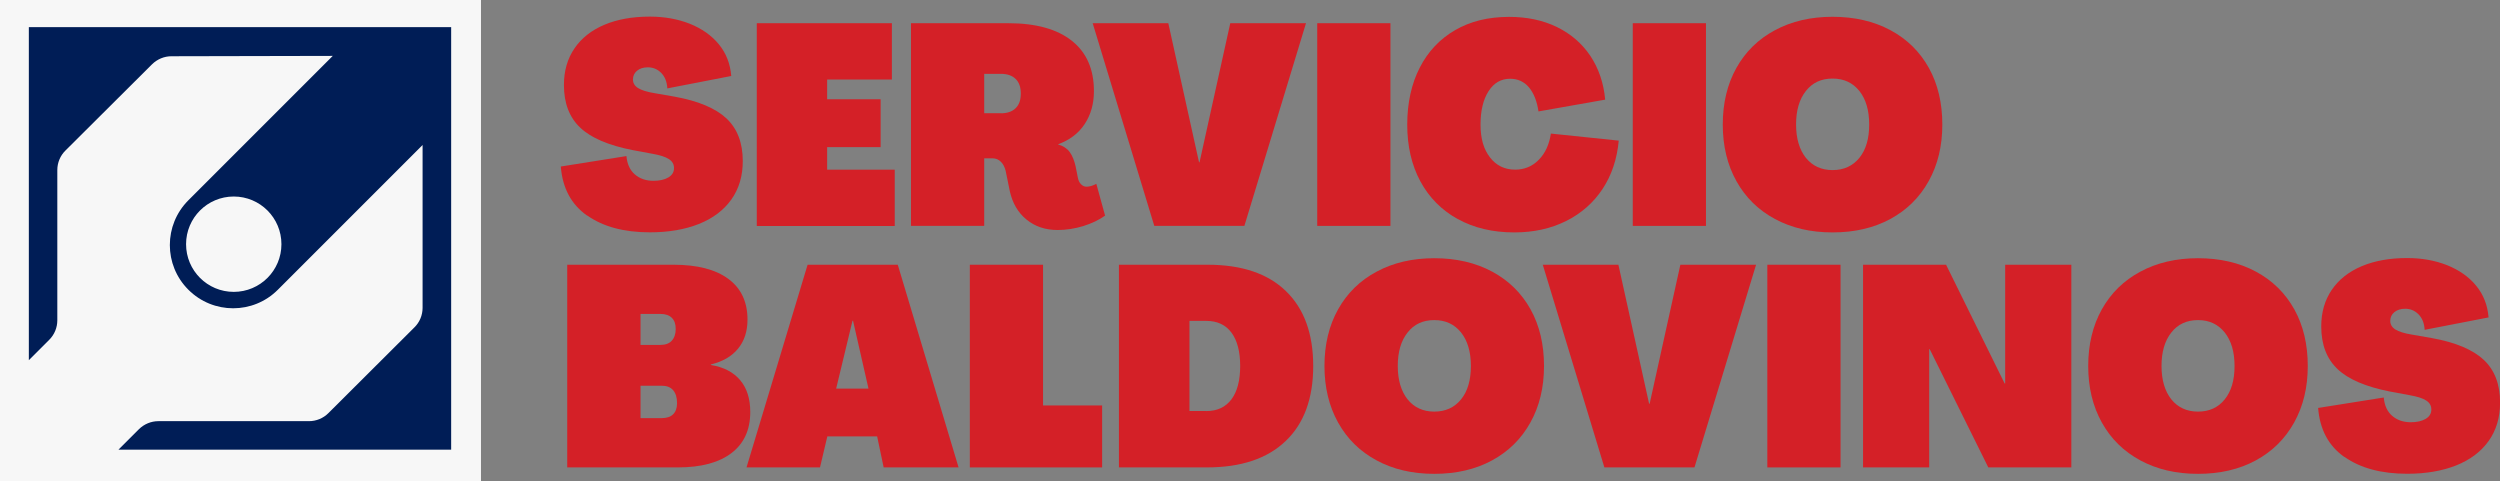 <svg viewBox="0 0 280 53.87" xmlns="http://www.w3.org/2000/svg" data-name="Capa 2" id="Capa_2">
  <rect x="0" y="0" width="280" height="53.87" fill="#808080" stroke="none"/>
  <defs>
    <style>
      .cls-1 {
        fill: #001d56;
      }

      .cls-2 {
        fill: #d42027;
      }

      .cls-3 {
        fill: #f7f7f7;
      }
    </style>
  </defs>
  <g data-name="Capa 1" id="Capa_1-2">
    <g>
      <rect height="53.87" width="53.87" y="0" x="0" class="cls-3"></rect>
      <path d="M50.54,3.04H3.23s0,37.3,0,37.3l2.29-2.29c.58-.58.9-1.36.9-2.18v-16.83c0-.82.33-1.61.91-2.18l9.7-9.66c.58-.57,1.36-.9,2.17-.9l18.07-.04-16.17,16.17c-2.77,2.77-2.77,7.26,0,10.02h0c2.77,2.77,7.26,2.77,10.02,0l16.21-16.21v18.24c0,.82-.33,1.61-.91,2.18l-9.64,9.61c-.58.58-1.36.9-2.18.9h-16.86c-.82,0-1.6.33-2.18.9l-2.29,2.29h37.26s0-47.3,0-47.3ZM26.18,32.69c-2.95,0-5.34-2.39-5.34-5.34s2.39-5.34,5.34-5.34c2.95,0,5.34,2.39,5.34,5.34,0,2.95-2.39,5.34-5.34,5.34Z" class="cls-1"></path>
      <g>
        <path d="M65.76,24.15c-1.78-1.25-2.76-3.08-2.95-5.5l7.35-1.17c.08.9.4,1.59.95,2.06.55.47,1.24.71,2.08.71.69,0,1.25-.13,1.67-.38.42-.25.63-.6.63-1.04s-.19-.76-.57-1.01c-.38-.25-1-.45-1.86-.6l-2.21-.41c-2.69-.53-4.65-1.36-5.86-2.51-1.22-1.15-1.83-2.74-1.83-4.78,0-1.58.39-2.94,1.18-4.1.79-1.16,1.91-2.04,3.36-2.65,1.45-.61,3.14-.91,5.08-.91,1.64,0,3.13.27,4.48.8,1.34.54,2.43,1.3,3.25,2.3.82,1,1.28,2.18,1.39,3.55l-7.16,1.39c-.04-.74-.27-1.31-.68-1.73-.41-.42-.91-.63-1.5-.63-.5,0-.91.13-1.21.38-.3.25-.46.58-.46.98s.19.72.57.96c.38.24,1.01.44,1.89.58l2.18.38c2.67.48,4.61,1.3,5.83,2.44,1.22,1.15,1.83,2.74,1.83,4.78,0,1.68-.43,3.12-1.29,4.32-.86,1.2-2.08,2.11-3.64,2.73-1.57.62-3.39.93-5.47.93-2.9,0-5.24-.63-7.01-1.88Z" class="cls-2"></path>
        <path d="M84.76,2.6h15.13v6.31h-7.25v2.21h5.99v5.36h-5.99v2.52h7.57v6.31h-15.45V2.6Z" class="cls-2"></path>
        <path d="M114.98,24.6c-.96-.78-1.58-1.84-1.88-3.18l-.47-2.3c-.11-.42-.28-.76-.54-1.01-.25-.25-.57-.38-.95-.38h-.91v7.57h-8.2V2.6h10.91c3.09,0,5.46.66,7.11,1.97,1.65,1.31,2.47,3.19,2.47,5.63,0,1.43-.35,2.66-1.04,3.7-.69,1.04-1.68,1.79-2.96,2.25v.03c.57.17,1,.45,1.29.85.29.4.51.94.66,1.61l.25,1.26c.06.32.18.56.36.74.18.18.38.27.61.27.32,0,.68-.1,1.1-.32l.98,3.56c-.67.48-1.49.87-2.44,1.17-.96.29-1.92.44-2.88.44-1.37,0-2.53-.39-3.48-1.17ZM112.09,12.69c.71,0,1.27-.19,1.66-.57.39-.38.58-.92.58-1.64s-.19-1.26-.58-1.64c-.39-.38-.94-.57-1.66-.57h-1.86v4.41h1.86Z" class="cls-2"></path>
        <path d="M122.37,2.6h8.48l3.44,15.57h.06l3.44-15.57h8.48l-6.9,22.7h-10.09l-6.9-22.7Z" class="cls-2"></path>
        <path d="M147.53,2.6h8.2v22.7h-8.2V2.6Z" class="cls-2"></path>
        <path d="M163.26,24.53c-1.81-1-3.2-2.41-4.18-4.22-.98-1.82-1.47-3.94-1.47-6.35s.47-4.57,1.4-6.38c.93-1.82,2.26-3.22,3.97-4.21,1.71-.99,3.72-1.48,6.04-1.48,2.02,0,3.8.38,5.36,1.14,1.55.76,2.8,1.83,3.74,3.23.93,1.4,1.49,3.03,1.66,4.9l-7.47,1.32c-.17-1.16-.53-2.05-1.07-2.7-.55-.64-1.25-.96-2.11-.96-1.01,0-1.81.46-2.41,1.39-.6.93-.9,2.18-.9,3.75s.35,2.76,1.06,3.67c.7.91,1.64,1.37,2.82,1.37,1.03,0,1.91-.36,2.63-1.09.73-.73,1.18-1.71,1.37-2.95l7.6.79c-.19,2.06-.79,3.86-1.81,5.41-1.02,1.54-2.38,2.74-4.08,3.59-1.7.85-3.64,1.28-5.8,1.28-2.42,0-4.53-.5-6.34-1.5Z" class="cls-2"></path>
        <path d="M182.87,2.6h8.2v22.7h-8.2V2.6Z" class="cls-2"></path>
        <path d="M198.8,24.53c-1.86-1-3.3-2.41-4.32-4.24-1.02-1.83-1.53-3.94-1.53-6.34s.51-4.53,1.53-6.35c1.02-1.82,2.46-3.23,4.32-4.22,1.86-1,4.01-1.5,6.45-1.5s4.62.5,6.48,1.5c1.86,1,3.29,2.41,4.3,4.22,1.01,1.82,1.51,3.94,1.51,6.35s-.51,4.51-1.53,6.34c-1.02,1.83-2.45,3.24-4.3,4.24-1.85,1-4,1.5-6.46,1.5s-4.59-.5-6.45-1.5ZM208.25,17.68c.74-.91,1.1-2.16,1.1-3.74s-.37-2.83-1.1-3.75c-.74-.92-1.73-1.39-3-1.39s-2.26.46-2.99,1.39c-.74.93-1.1,2.18-1.1,3.75s.37,2.82,1.1,3.74c.74.91,1.73,1.37,2.99,1.37s2.26-.46,3-1.37Z" class="cls-2"></path>
      </g>
      <g>
        <path d="M63.54,29.65h11.89c2.67,0,4.72.53,6.15,1.59,1.43,1.06,2.14,2.58,2.14,4.56,0,1.3-.35,2.39-1.06,3.25-.7.86-1.72,1.45-3.04,1.77v.06c1.43.23,2.52.8,3.28,1.7.76.9,1.13,2.09,1.13,3.56,0,2-.7,3.53-2.1,4.6-1.4,1.07-3.4,1.61-6.01,1.61h-12.39v-22.7ZM73.98,38.63c.55,0,.97-.16,1.26-.47.29-.32.44-.76.44-1.32s-.15-.96-.44-1.25c-.29-.28-.71-.43-1.26-.43h-2.24v3.47h2.24ZM74.1,46.83c.57,0,1-.14,1.29-.43.29-.28.44-.7.44-1.25,0-.63-.15-1.11-.44-1.45-.29-.34-.73-.5-1.29-.5h-2.36v3.63h2.36Z" class="cls-2"></path>
        <path d="M90.46,29.65h10.09l6.81,22.7h-8.39l-.73-3.47h-5.58l-.82,3.47h-8.23l6.84-22.7ZM97.27,43.52l-1.73-7.6h-.06l-1.83,7.6h3.63Z" class="cls-2"></path>
        <path d="M108.62,29.65h8.2v15.76h6.62v6.94h-14.82v-22.7Z" class="cls-2"></path>
        <path d="M125.33,29.65h9.93c3.8,0,6.73.98,8.76,2.95,2.04,1.97,3.06,4.77,3.06,8.4s-1.03,6.44-3.09,8.4c-2.06,1.97-5,2.95-8.83,2.95h-9.84v-22.7ZM135.11,46.04c1.22,0,2.15-.44,2.81-1.31.65-.87.98-2.12.98-3.74s-.33-2.86-.98-3.74c-.65-.87-1.59-1.31-2.81-1.31h-1.89v10.09h1.89Z" class="cls-2"></path>
        <path d="M154.19,51.57c-1.86-1-3.3-2.41-4.32-4.24-1.02-1.83-1.53-3.94-1.53-6.34s.51-4.53,1.53-6.35c1.02-1.82,2.46-3.23,4.32-4.22,1.86-1,4.01-1.5,6.45-1.5s4.62.5,6.48,1.5c1.86,1,3.29,2.41,4.3,4.22,1.01,1.82,1.51,3.94,1.51,6.35s-.51,4.51-1.53,6.34c-1.02,1.83-2.45,3.24-4.3,4.24-1.85,1-4,1.5-6.46,1.5s-4.59-.5-6.45-1.5ZM163.64,44.73c.74-.91,1.1-2.16,1.1-3.74s-.37-2.83-1.1-3.75c-.74-.92-1.73-1.39-3-1.39s-2.26.46-2.99,1.39c-.74.93-1.1,2.18-1.1,3.75s.37,2.82,1.1,3.74c.74.91,1.73,1.37,2.99,1.37s2.26-.46,3-1.37Z" class="cls-2"></path>
        <path d="M172.78,29.65h8.48l3.44,15.57h.06l3.44-15.57h8.48l-6.9,22.7h-10.09l-6.9-22.7Z" class="cls-2"></path>
        <path d="M197.94,29.65h8.2v22.7h-8.2v-22.7Z" class="cls-2"></path>
        <path d="M208.66,29.65h9.3l6.56,13.3h.06v-13.3h7.41v22.7h-9.3l-6.56-13.24h-.06v13.24h-7.41v-22.7Z" class="cls-2"></path>
        <path d="M239.73,51.57c-1.86-1-3.3-2.41-4.32-4.24-1.02-1.83-1.53-3.94-1.53-6.34s.51-4.53,1.53-6.35c1.02-1.82,2.46-3.23,4.32-4.22,1.86-1,4.01-1.5,6.45-1.5s4.62.5,6.48,1.5c1.86,1,3.29,2.41,4.3,4.22,1.01,1.82,1.51,3.94,1.51,6.35s-.51,4.51-1.53,6.34c-1.02,1.83-2.45,3.24-4.3,4.24-1.85,1-4,1.5-6.46,1.5s-4.59-.5-6.45-1.5ZM249.17,44.73c.74-.91,1.1-2.16,1.1-3.74s-.37-2.83-1.1-3.75c-.74-.92-1.73-1.39-2.99-1.39s-2.26.46-2.99,1.39c-.74.93-1.1,2.18-1.1,3.75s.37,2.82,1.1,3.74c.74.91,1.73,1.37,2.99,1.37s2.26-.46,2.99-1.37Z" class="cls-2"></path>
        <path d="M262.58,51.19c-1.78-1.25-2.76-3.08-2.95-5.5l7.35-1.17c.08.9.4,1.59.95,2.06.55.47,1.24.71,2.08.71.69,0,1.25-.13,1.67-.38.42-.25.63-.6.63-1.04s-.19-.76-.57-1.01c-.38-.25-1-.45-1.86-.6l-2.21-.41c-2.69-.53-4.65-1.36-5.86-2.51-1.22-1.15-1.83-2.74-1.83-4.78,0-1.58.39-2.94,1.18-4.1.79-1.16,1.91-2.04,3.36-2.65s3.14-.91,5.08-.91c1.64,0,3.13.27,4.48.8,1.34.54,2.43,1.3,3.25,2.3.82,1,1.28,2.18,1.39,3.55l-7.16,1.39c-.04-.74-.27-1.31-.68-1.73-.41-.42-.91-.63-1.5-.63-.5,0-.91.13-1.21.38-.31.25-.46.58-.46.98s.19.72.57.96c.38.24,1.01.44,1.89.58l2.18.38c2.67.48,4.61,1.3,5.83,2.44,1.22,1.15,1.83,2.74,1.83,4.78,0,1.68-.43,3.12-1.29,4.32-.86,1.2-2.08,2.11-3.64,2.73-1.57.62-3.39.93-5.47.93-2.9,0-5.24-.63-7.01-1.88Z" class="cls-2"></path>
      </g>
    </g>
  </g>
</svg>
